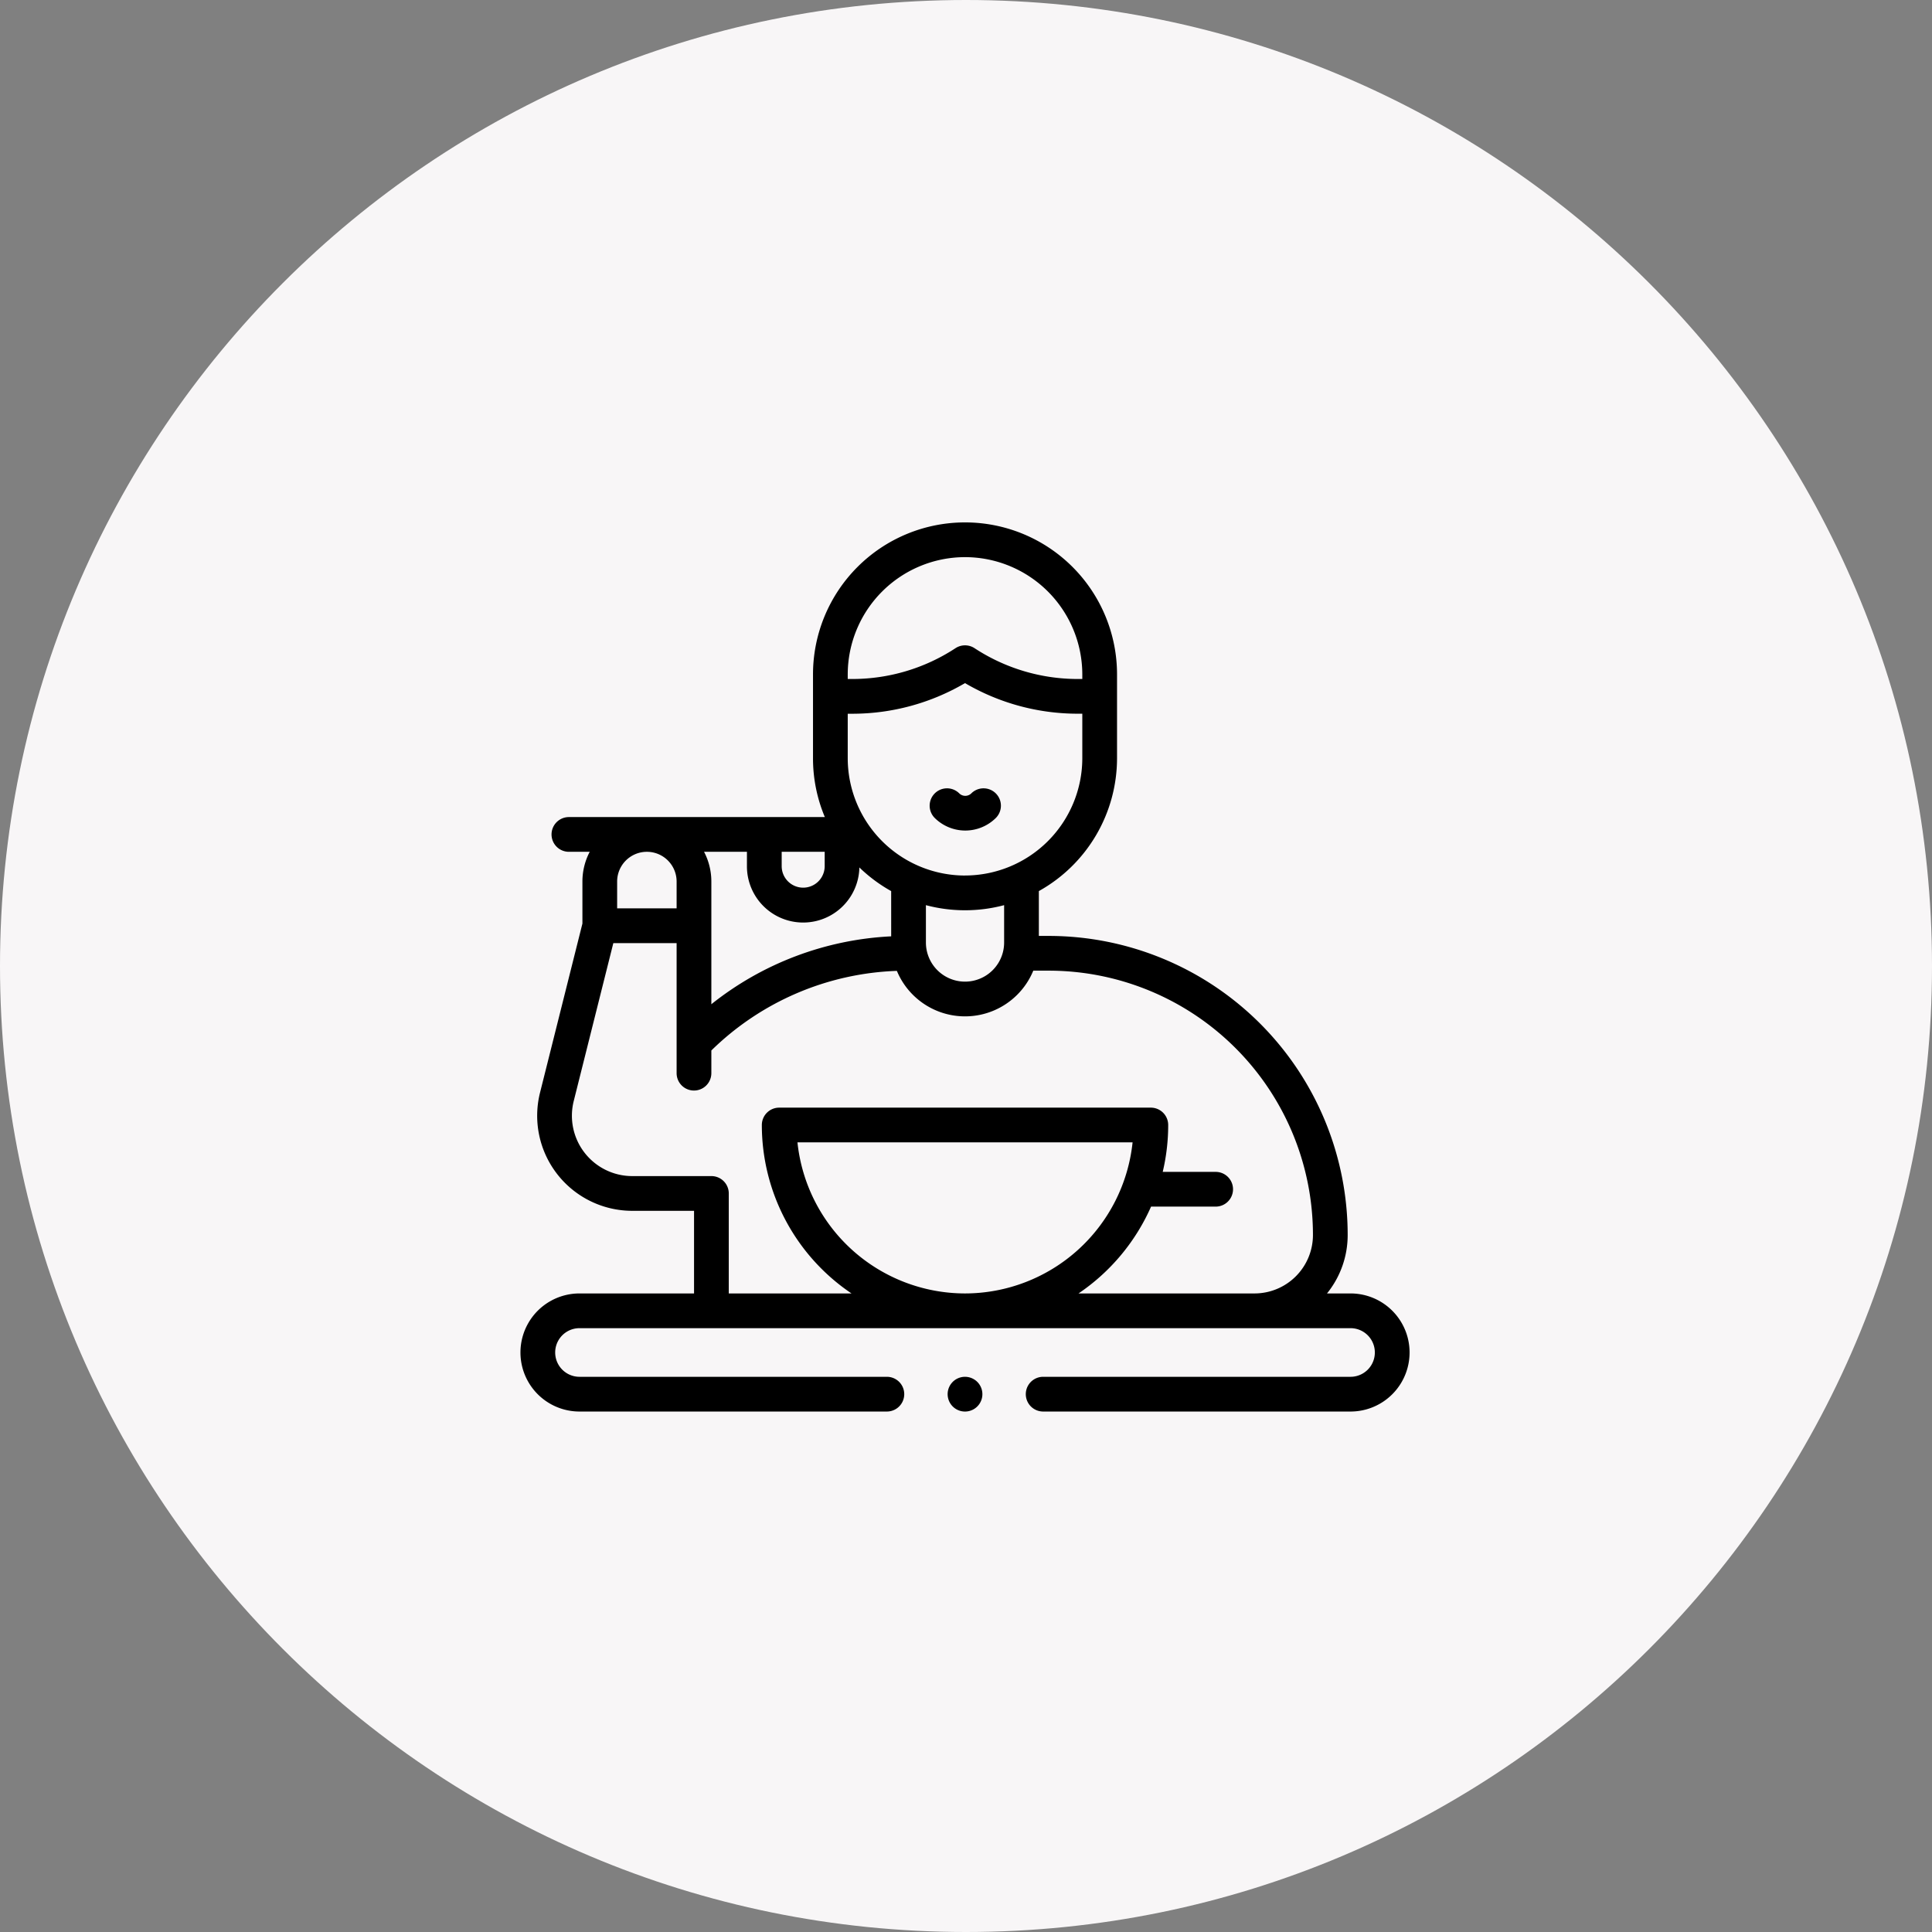 <svg xmlns="http://www.w3.org/2000/svg" width="490.5" height="490.5" viewBox="0 0 490.5 490.5">
  <rect x="0" y="0" width="490.5" height="490.5" fill="#808080" stroke="none"/>
  <g id="eating" transform="translate(10875 -8922.638)">
    <path id="Path_32133" data-name="Path 32133" d="M245.25,0C380.7,0,490.5,109.8,490.5,245.25S380.7,490.5,245.25,490.5,0,380.7,0,245.25,109.8,0,245.25,0Z" transform="translate(-10875 8922.638)" fill="#f8f6f7"/>
    <g id="XMLID_1083_" transform="translate(-10742.866 9055.267)">
      <g id="XMLID_100_" transform="translate(0 0)">
        <path id="XMLID_101_" d="M246.2,154.36a2.191,2.191,0,0,1-3.1,0,4.409,4.409,0,0,0-6.235,6.235,11.02,11.02,0,0,0,15.566,0,4.409,4.409,0,0,0-6.235-6.235Z" transform="translate(-131.714 -85.583)"/>
        <path id="XMLID_133_" d="M210.743,195.753h-5.974a23.531,23.531,0,0,0,5.247-14.831,75.937,75.937,0,0,0-75.937-75.937h-2.467V93.6a38.622,38.622,0,0,0,19.849-33.725V38.594a38.594,38.594,0,1,0-77.188,0V59.877A38.384,38.384,0,0,0,77.28,74.811H12.3a4.409,4.409,0,1,0,0,8.818h5.285a16.262,16.262,0,0,0-1.853,7.55v10.673L4.971,144.766a24.141,24.141,0,0,0,23.416,30.011H44.071v20.976H14.99a14.99,14.99,0,1,0,0,29.98H93.027a4.409,4.409,0,1,0,0-8.818H14.99a6.172,6.172,0,0,1,0-12.345H210.743a6.172,6.172,0,0,1,0,12.345H132.706a4.409,4.409,0,0,0,0,8.818h78.037a14.99,14.99,0,0,0,0-29.98Zm-87.948-89.092a9.928,9.928,0,0,1-19.857,0V97.174a38.646,38.646,0,0,0,19.857,0Zm-28.674-1.57a79.406,79.406,0,0,0-45.656,17.234V91.178a16.262,16.262,0,0,0-1.853-7.55H57.5v3.645a14.274,14.274,0,0,0,28.545.33,38.826,38.826,0,0,0,8.072,6Zm18.746-15.438A29.81,29.81,0,0,1,83.09,59.877v-11.3h1.129A56.565,56.565,0,0,0,112.867,40.8a56.565,56.565,0,0,0,28.648,7.768h1.129v11.3a29.812,29.812,0,0,1-29.777,29.777Zm0-80.835a29.81,29.81,0,0,1,29.777,29.777v1.16h-1.129a47.787,47.787,0,0,1-26.234-7.824,4.408,4.408,0,0,0-4.828,0,47.787,47.787,0,0,1-26.234,7.824H83.09v-1.16A29.811,29.811,0,0,1,112.867,8.818ZM77.24,83.628v3.645a5.459,5.459,0,0,1-10.918,0V83.628Zm-37.593,7.55v6.809h-15.1V91.178a7.55,7.55,0,0,1,15.1,0Zm73.22,104.575A42.826,42.826,0,0,1,70.327,157.4h85.081A42.827,42.827,0,0,1,112.867,195.753Zm28.815,0A51.907,51.907,0,0,0,160.1,173.709h16.4a4.409,4.409,0,1,0,0-8.818h-13.44a51.541,51.541,0,0,0,1.389-11.9,4.409,4.409,0,0,0-4.409-4.409H65.692a4.409,4.409,0,0,0-4.409,4.409,51.575,51.575,0,0,0,22.769,42.766H52.889V170.368a4.409,4.409,0,0,0-4.409-4.409H28.387A15.323,15.323,0,0,1,13.524,146.91l10.055-40.1H39.647v33.02a4.409,4.409,0,0,0,8.818,0V134.07a70.773,70.773,0,0,1,47.1-20.212,18.741,18.741,0,0,0,34.635-.055h3.884A67.119,67.119,0,0,1,201.2,180.923a14.848,14.848,0,0,1-14.831,14.831H141.682Z" transform="translate(0 0)"/>
        <path id="XMLID_141_" d="M250.409,492a4.411,4.411,0,1,0,3.117,1.292A4.442,4.442,0,0,0,250.409,492Z" transform="translate(-137.542 -275.084)"/>
      </g>
    </g>
  </g>
</svg>
